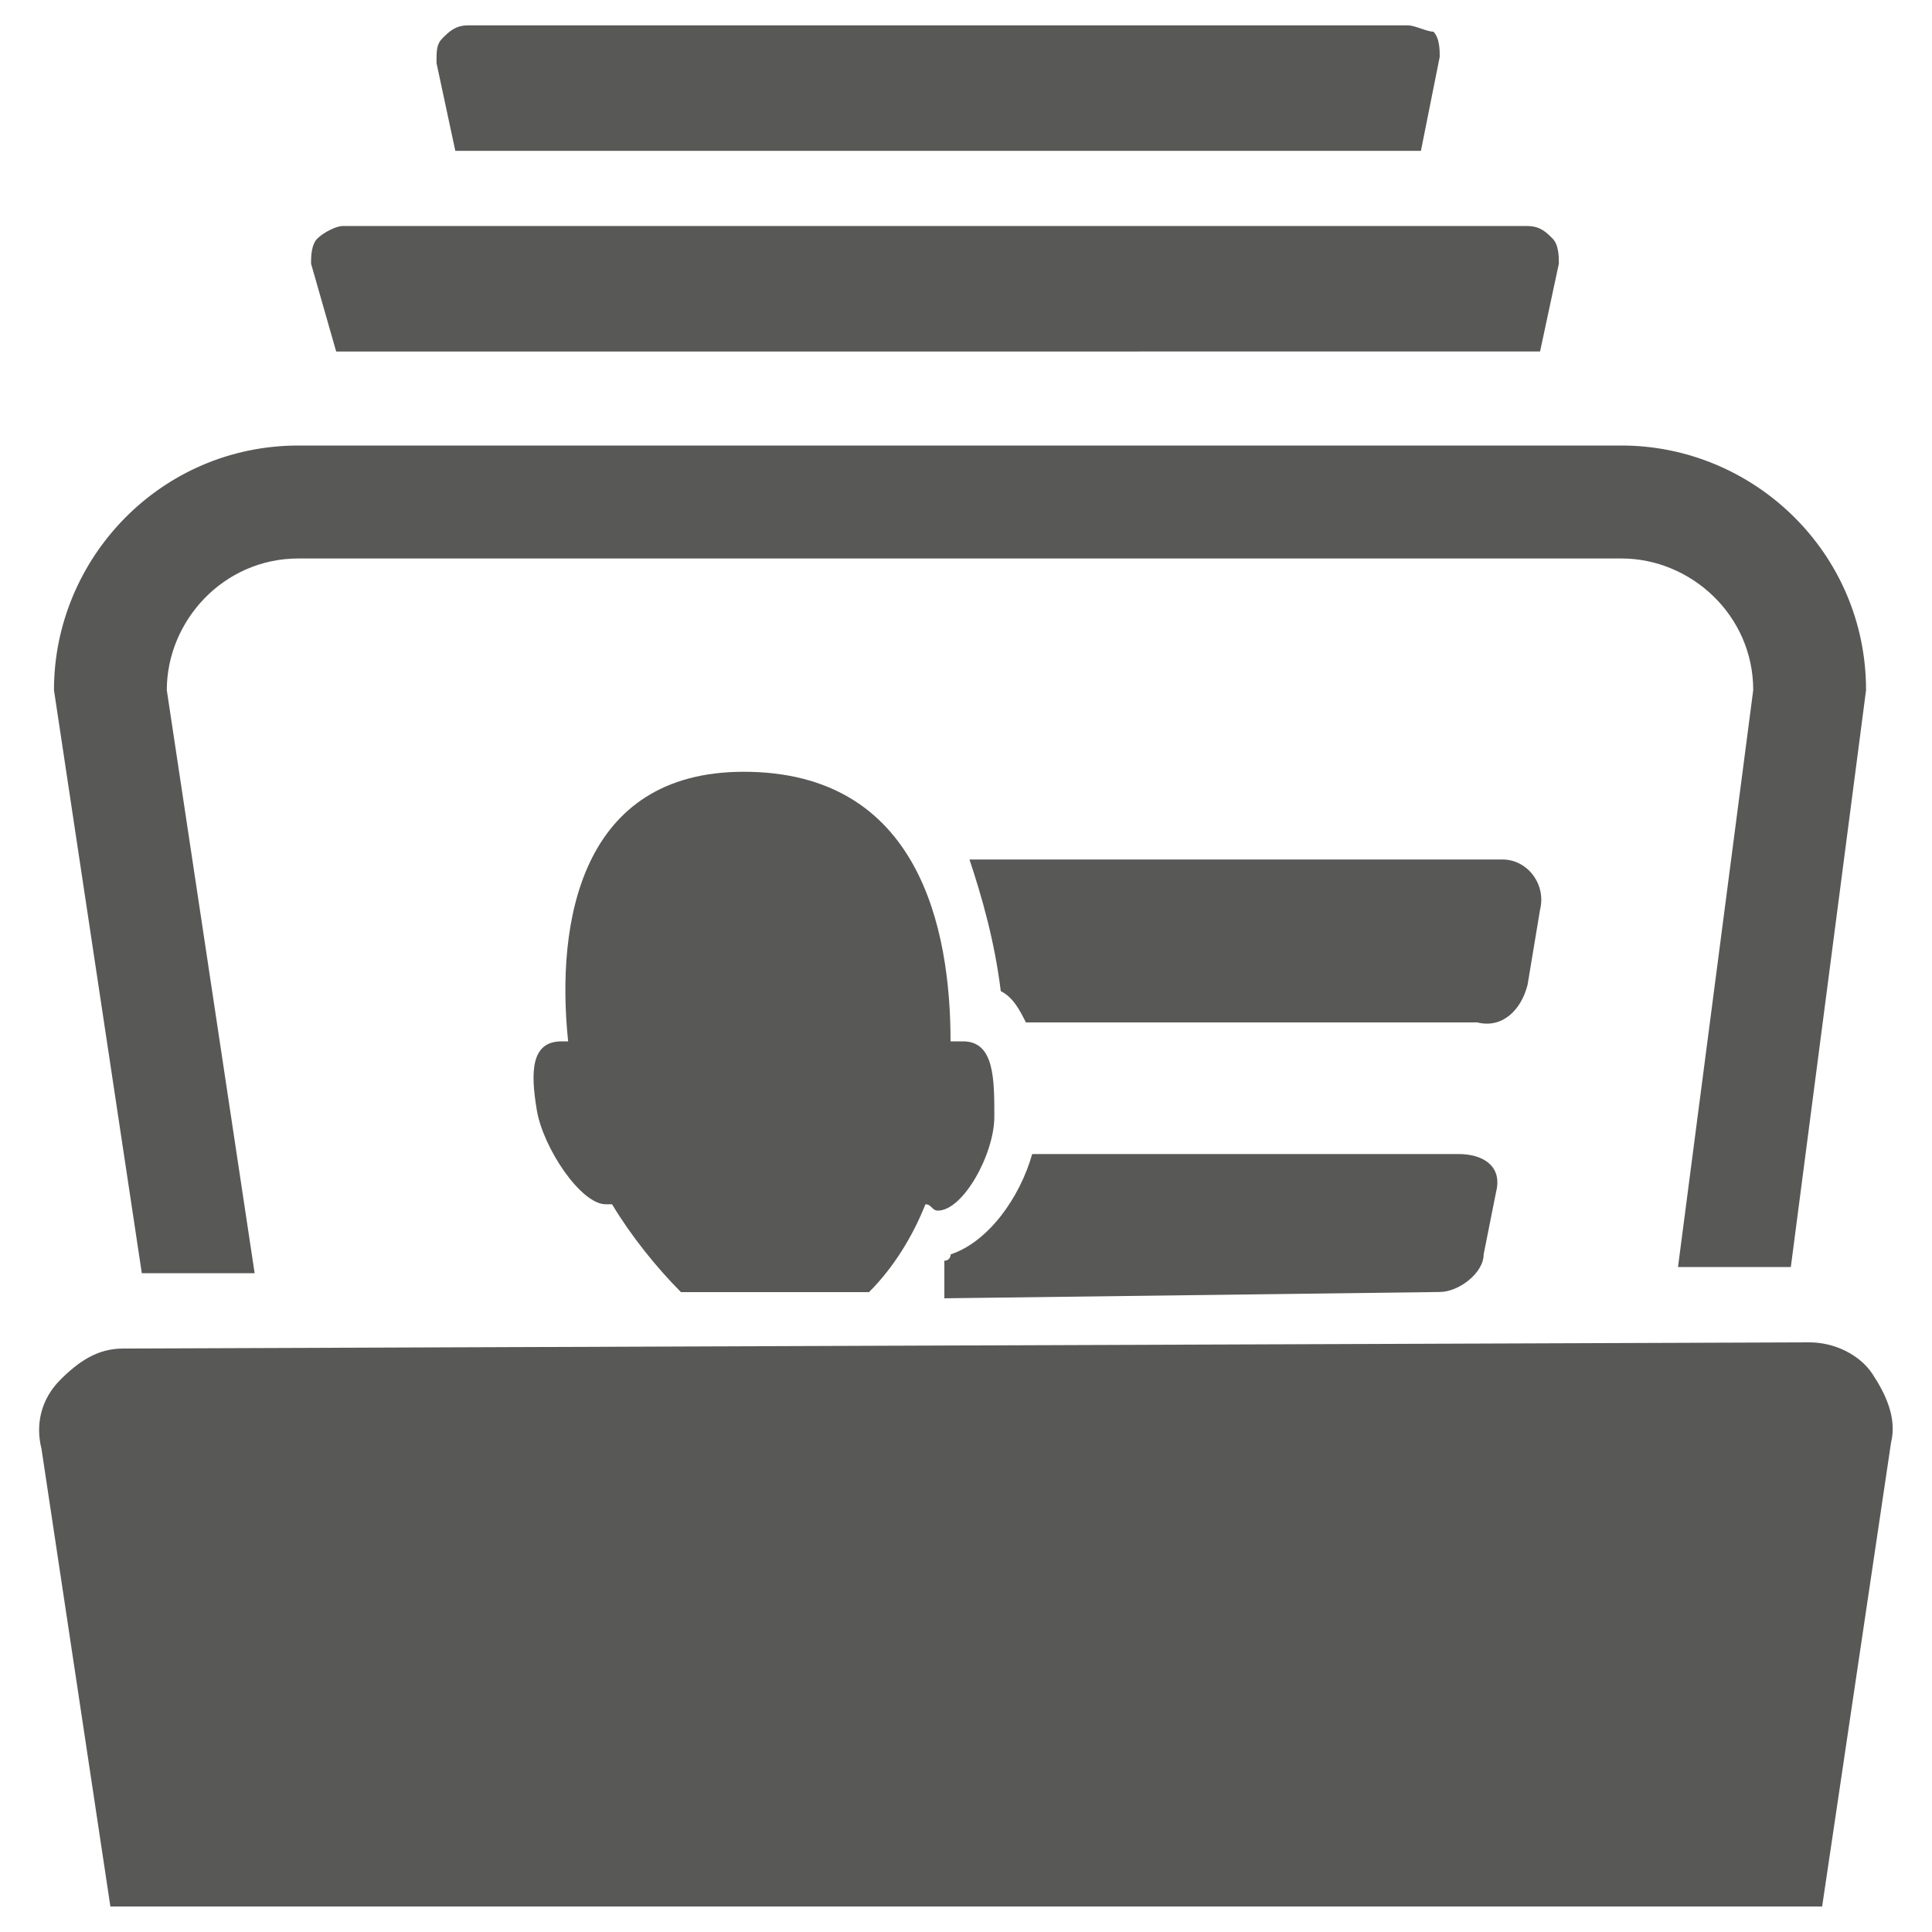 <?xml version="1.0" encoding="utf-8"?>
<!-- Generator: Adobe Illustrator 24.2.3, SVG Export Plug-In . SVG Version: 6.00 Build 0)  -->
<svg version="1.1" id="Capa_1" xmlns="http://www.w3.org/2000/svg" xmlns:xlink="http://www.w3.org/1999/xlink" x="0px" y="0px"
	 viewBox="0 0 150 150" style="enable-background:new 0 0 150 150;" xml:space="preserve">
<style type="text/css">
	.st0{fill:#FFFFFF;}
	.st1{fill:#626978;}
	.st2{fill:#019DDE;}
	.st3{fill:none;stroke:#CCCCCC;stroke-miterlimit:10;}
	.st4{fill:#636A7A;}
	.st5{clip-path:url(#SVGID_2_);fill:#FFFFFF;}
	.st6{opacity:0.5;clip-path:url(#SVGID_2_);fill:#019DDE;}
	.st7{clip-path:url(#SVGID_4_);}
	.st8{clip-path:url(#SVGID_8_);fill:#FFFFFF;}
	.st9{fill:#3A373C;}
	.st10{fill:#CCCCCC;}
	.st11{fill:#DCDCDC;}
	.st12{fill:#019DDE;stroke:#999999;stroke-width:2;stroke-miterlimit:10;}
	.st13{fill:#F9EDE0;}
	.st14{fill:#F2F2F2;}
	.st15{fill:#585857;}
	.st16{fill:none;stroke:#585857;stroke-width:2;stroke-miterlimit:10;}
	.st17{fill:#EEEEEE;}
	.st18{fill:#5F6A7D;}
</style>
<path class="st15" d="M41.68,86.2c0.49,2.92,3.41,7.3,5.35,7.3h0.49c1.46,2.43,3.41,4.87,5.35,6.82h14.6
	c1.95-1.95,3.41-4.38,4.38-6.82c0.49,0,0.49,0.49,0.97,0.49c1.95,0,4.38-4.38,4.38-7.3s0-5.84-2.43-5.84c0,0-0.49,0-0.97,0
	c0-8.76-2.43-20.93-16.06-20.93c-12.66,0-14.6,11.68-13.63,20.93h-0.49C41.19,80.84,41.19,83.28,41.68,86.2z M118.6,76.46l0.97-5.84
	c0.49-1.95-0.97-3.89-2.92-3.89H75.27c0.97,2.92,1.95,6.33,2.43,10.22c0.97,0.49,1.46,1.46,1.95,2.43h35.05
	C116.65,79.87,118.11,78.41,118.6,76.46z M111.78,100.31c1.46,0,3.41-1.46,3.41-2.92l0.97-4.87c0.49-1.95-0.97-2.92-2.92-2.92h-33.1
	c-0.97,3.41-3.41,6.82-6.33,7.79c0,0,0,0.49-0.49,0.49v2.92L111.78,100.31L111.78,100.31z M19.77,98.85l-6.82-45.27
	c0-5.35,4.38-10.22,10.22-10.22H125.9c5.35,0,10.22,4.38,10.22,10.22l-5.84,44.79h8.76l5.84-44.79c0-10.71-8.76-18.99-18.99-18.99
	H23.18c-10.71,0-18.99,8.76-18.99,18.99l6.82,45.27H19.77z M9.55,104.7c-1.95,0-3.41,0.97-4.87,2.43s-1.95,3.41-1.46,5.35
	l5.35,35.54h132.9l5.35-36.02c0.49-1.95-0.49-3.89-1.46-5.35s-2.92-2.43-4.87-2.43L9.55,104.7L9.55,104.7z M119.57,27.29l1.46-6.82
	c0-0.49,0-1.46-0.49-1.95c-0.49-0.49-0.97-0.97-1.95-0.97H26.59c-0.49,0-1.46,0.49-1.95,0.97c-0.49,0.49-0.49,1.46-0.49,1.95
	l1.95,6.82H119.57L119.57,27.29z M110.32,11.71l1.46-7.3c0-0.49,0-1.46-0.49-1.95c-0.49,0-1.46-0.49-1.95-0.49H36.33
	c-0.97,0-1.46,0.49-1.95,0.97s-0.49,0.97-0.49,1.95l1.46,6.82H110.32z"/>
</svg>
